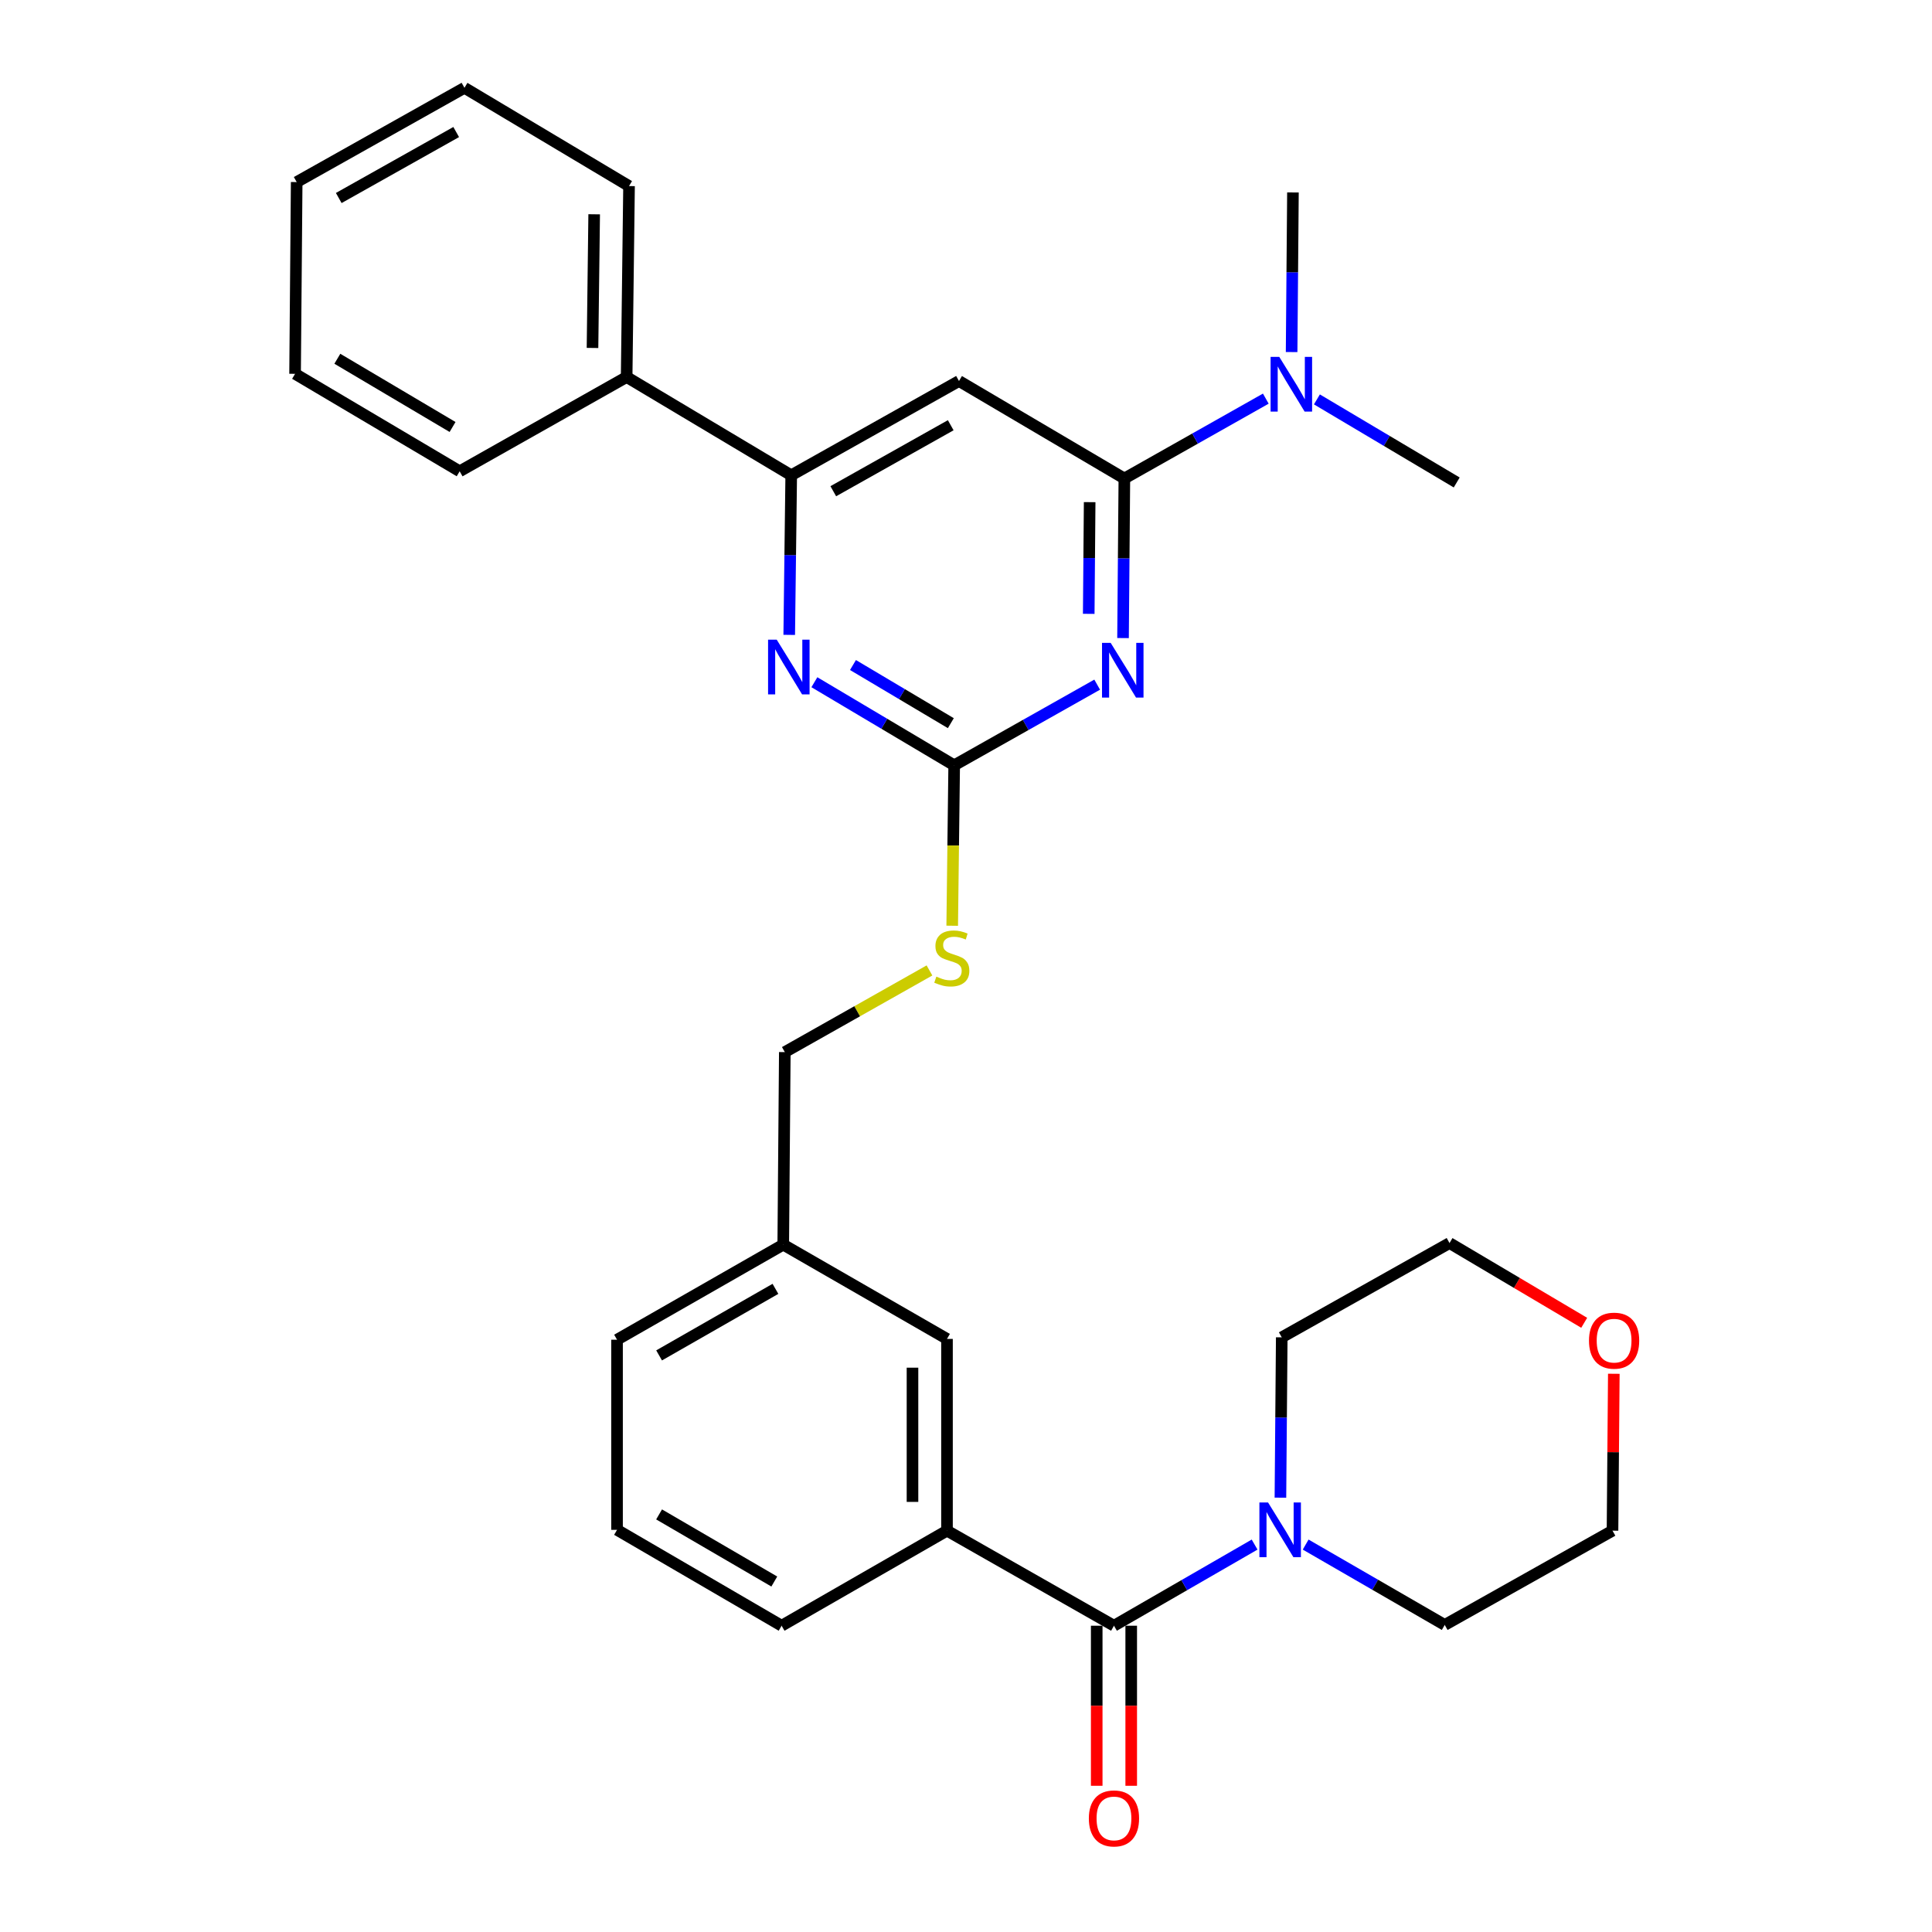 <?xml version='1.0' encoding='iso-8859-1'?>
<svg version='1.1' baseProfile='full'
              xmlns='http://www.w3.org/2000/svg'
                      xmlns:rdkit='http://www.rdkit.org/xml'
                      xmlns:xlink='http://www.w3.org/1999/xlink'
                  xml:space='preserve'
width='1000px' height='1000px' viewBox='0 0 1000 1000'>
<!-- END OF HEADER -->
<rect style='opacity:1.0;fill:#FFFFFF;stroke:none' width='1000' height='1000' x='0' y='0'> </rect>
<path class='bond-0' d='M 581.28,330.263 L 581.622,288.967' style='fill:none;fill-rule:evenodd;stroke:#0000FF;stroke-width:6px;stroke-linecap:butt;stroke-linejoin:miter;stroke-opacity:1' />
<path class='bond-0' d='M 581.622,288.967 L 581.965,247.671' style='fill:none;fill-rule:evenodd;stroke:#000000;stroke-width:6px;stroke-linecap:butt;stroke-linejoin:miter;stroke-opacity:1' />
<path class='bond-0' d='M 563.525,317.726 L 563.765,288.818' style='fill:none;fill-rule:evenodd;stroke:#0000FF;stroke-width:6px;stroke-linecap:butt;stroke-linejoin:miter;stroke-opacity:1' />
<path class='bond-0' d='M 563.765,288.818 L 564.005,259.911' style='fill:none;fill-rule:evenodd;stroke:#000000;stroke-width:6px;stroke-linecap:butt;stroke-linejoin:miter;stroke-opacity:1' />
<path class='bond-1' d='M 567.897,354.373 L 530.891,375.243' style='fill:none;fill-rule:evenodd;stroke:#0000FF;stroke-width:6px;stroke-linecap:butt;stroke-linejoin:miter;stroke-opacity:1' />
<path class='bond-1' d='M 530.891,375.243 L 493.884,396.113' style='fill:none;fill-rule:evenodd;stroke:#000000;stroke-width:6px;stroke-linecap:butt;stroke-linejoin:miter;stroke-opacity:1' />
<path class='bond-3' d='M 581.965,247.671 L 496.374,197.211' style='fill:none;fill-rule:evenodd;stroke:#000000;stroke-width:6px;stroke-linecap:butt;stroke-linejoin:miter;stroke-opacity:1' />
<path class='bond-8' d='M 581.965,247.671 L 618.572,227.002' style='fill:none;fill-rule:evenodd;stroke:#000000;stroke-width:6px;stroke-linecap:butt;stroke-linejoin:miter;stroke-opacity:1' />
<path class='bond-8' d='M 618.572,227.002 L 655.178,206.333' style='fill:none;fill-rule:evenodd;stroke:#0000FF;stroke-width:6px;stroke-linecap:butt;stroke-linejoin:miter;stroke-opacity:1' />
<path class='bond-4' d='M 493.884,396.113 L 457.703,374.615' style='fill:none;fill-rule:evenodd;stroke:#000000;stroke-width:6px;stroke-linecap:butt;stroke-linejoin:miter;stroke-opacity:1' />
<path class='bond-4' d='M 457.703,374.615 L 421.522,353.117' style='fill:none;fill-rule:evenodd;stroke:#0000FF;stroke-width:6px;stroke-linecap:butt;stroke-linejoin:miter;stroke-opacity:1' />
<path class='bond-4' d='M 492.152,374.311 L 466.825,359.262' style='fill:none;fill-rule:evenodd;stroke:#000000;stroke-width:6px;stroke-linecap:butt;stroke-linejoin:miter;stroke-opacity:1' />
<path class='bond-4' d='M 466.825,359.262 L 441.498,344.214' style='fill:none;fill-rule:evenodd;stroke:#0000FF;stroke-width:6px;stroke-linecap:butt;stroke-linejoin:miter;stroke-opacity:1' />
<path class='bond-9' d='M 493.884,396.113 L 493.371,437.637' style='fill:none;fill-rule:evenodd;stroke:#000000;stroke-width:6px;stroke-linecap:butt;stroke-linejoin:miter;stroke-opacity:1' />
<path class='bond-9' d='M 493.371,437.637 L 492.859,479.161' style='fill:none;fill-rule:evenodd;stroke:#CCCC00;stroke-width:6px;stroke-linecap:butt;stroke-linejoin:miter;stroke-opacity:1' />
<path class='bond-2' d='M 576.588,841.471 L 490.163,792.271' style='fill:none;fill-rule:evenodd;stroke:#000000;stroke-width:6px;stroke-linecap:butt;stroke-linejoin:miter;stroke-opacity:1' />
<path class='bond-6' d='M 576.588,841.471 L 612.985,820.472' style='fill:none;fill-rule:evenodd;stroke:#000000;stroke-width:6px;stroke-linecap:butt;stroke-linejoin:miter;stroke-opacity:1' />
<path class='bond-6' d='M 612.985,820.472 L 649.383,799.473' style='fill:none;fill-rule:evenodd;stroke:#0000FF;stroke-width:6px;stroke-linecap:butt;stroke-linejoin:miter;stroke-opacity:1' />
<path class='bond-10' d='M 567.659,841.471 L 567.659,882.895' style='fill:none;fill-rule:evenodd;stroke:#000000;stroke-width:6px;stroke-linecap:butt;stroke-linejoin:miter;stroke-opacity:1' />
<path class='bond-10' d='M 567.659,882.895 L 567.659,924.319' style='fill:none;fill-rule:evenodd;stroke:#FF0000;stroke-width:6px;stroke-linecap:butt;stroke-linejoin:miter;stroke-opacity:1' />
<path class='bond-10' d='M 585.517,841.471 L 585.517,882.895' style='fill:none;fill-rule:evenodd;stroke:#000000;stroke-width:6px;stroke-linecap:butt;stroke-linejoin:miter;stroke-opacity:1' />
<path class='bond-10' d='M 585.517,882.895 L 585.517,924.319' style='fill:none;fill-rule:evenodd;stroke:#FF0000;stroke-width:6px;stroke-linecap:butt;stroke-linejoin:miter;stroke-opacity:1' />
<path class='bond-5' d='M 496.374,197.211 L 409.533,246.004' style='fill:none;fill-rule:evenodd;stroke:#000000;stroke-width:6px;stroke-linecap:butt;stroke-linejoin:miter;stroke-opacity:1' />
<path class='bond-5' d='M 492.096,220.099 L 431.307,254.254' style='fill:none;fill-rule:evenodd;stroke:#000000;stroke-width:6px;stroke-linecap:butt;stroke-linejoin:miter;stroke-opacity:1' />
<path class='bond-30' d='M 408.501,328.615 L 409.017,287.309' style='fill:none;fill-rule:evenodd;stroke:#0000FF;stroke-width:6px;stroke-linecap:butt;stroke-linejoin:miter;stroke-opacity:1' />
<path class='bond-30' d='M 409.017,287.309 L 409.533,246.004' style='fill:none;fill-rule:evenodd;stroke:#000000;stroke-width:6px;stroke-linecap:butt;stroke-linejoin:miter;stroke-opacity:1' />
<path class='bond-12' d='M 409.533,246.004 L 324.349,195.147' style='fill:none;fill-rule:evenodd;stroke:#000000;stroke-width:6px;stroke-linecap:butt;stroke-linejoin:miter;stroke-opacity:1' />
<path class='bond-16' d='M 662.743,775.193 L 663.086,733.699' style='fill:none;fill-rule:evenodd;stroke:#0000FF;stroke-width:6px;stroke-linecap:butt;stroke-linejoin:miter;stroke-opacity:1' />
<path class='bond-16' d='M 663.086,733.699 L 663.429,692.205' style='fill:none;fill-rule:evenodd;stroke:#000000;stroke-width:6px;stroke-linecap:butt;stroke-linejoin:miter;stroke-opacity:1' />
<path class='bond-17' d='M 675.805,799.471 L 711.797,820.267' style='fill:none;fill-rule:evenodd;stroke:#0000FF;stroke-width:6px;stroke-linecap:butt;stroke-linejoin:miter;stroke-opacity:1' />
<path class='bond-17' d='M 711.797,820.267 L 747.79,841.064' style='fill:none;fill-rule:evenodd;stroke:#000000;stroke-width:6px;stroke-linecap:butt;stroke-linejoin:miter;stroke-opacity:1' />
<path class='bond-7' d='M 490.163,792.271 L 490.163,693.018' style='fill:none;fill-rule:evenodd;stroke:#000000;stroke-width:6px;stroke-linecap:butt;stroke-linejoin:miter;stroke-opacity:1' />
<path class='bond-7' d='M 472.305,777.383 L 472.305,707.906' style='fill:none;fill-rule:evenodd;stroke:#000000;stroke-width:6px;stroke-linecap:butt;stroke-linejoin:miter;stroke-opacity:1' />
<path class='bond-18' d='M 490.163,792.271 L 404.562,841.471' style='fill:none;fill-rule:evenodd;stroke:#000000;stroke-width:6px;stroke-linecap:butt;stroke-linejoin:miter;stroke-opacity:1' />
<path class='bond-20' d='M 681.629,206.728 L 717.81,228.226' style='fill:none;fill-rule:evenodd;stroke:#0000FF;stroke-width:6px;stroke-linecap:butt;stroke-linejoin:miter;stroke-opacity:1' />
<path class='bond-20' d='M 717.81,228.226 L 753.991,249.724' style='fill:none;fill-rule:evenodd;stroke:#000000;stroke-width:6px;stroke-linecap:butt;stroke-linejoin:miter;stroke-opacity:1' />
<path class='bond-21' d='M 668.538,182.226 L 668.88,140.921' style='fill:none;fill-rule:evenodd;stroke:#0000FF;stroke-width:6px;stroke-linecap:butt;stroke-linejoin:miter;stroke-opacity:1' />
<path class='bond-21' d='M 668.88,140.921 L 669.223,99.615' style='fill:none;fill-rule:evenodd;stroke:#000000;stroke-width:6px;stroke-linecap:butt;stroke-linejoin:miter;stroke-opacity:1' />
<path class='bond-15' d='M 481.092,502.299 L 443.656,523.432' style='fill:none;fill-rule:evenodd;stroke:#CCCC00;stroke-width:6px;stroke-linecap:butt;stroke-linejoin:miter;stroke-opacity:1' />
<path class='bond-15' d='M 443.656,523.432 L 406.219,544.566' style='fill:none;fill-rule:evenodd;stroke:#000000;stroke-width:6px;stroke-linecap:butt;stroke-linejoin:miter;stroke-opacity:1' />
<path class='bond-11' d='M 490.163,693.018 L 405.406,644.225' style='fill:none;fill-rule:evenodd;stroke:#000000;stroke-width:6px;stroke-linecap:butt;stroke-linejoin:miter;stroke-opacity:1' />
<path class='bond-24' d='M 324.349,195.147 L 325.589,96.311' style='fill:none;fill-rule:evenodd;stroke:#000000;stroke-width:6px;stroke-linecap:butt;stroke-linejoin:miter;stroke-opacity:1' />
<path class='bond-24' d='M 306.678,180.098 L 307.546,110.913' style='fill:none;fill-rule:evenodd;stroke:#000000;stroke-width:6px;stroke-linecap:butt;stroke-linejoin:miter;stroke-opacity:1' />
<path class='bond-25' d='M 324.349,195.147 L 237.924,243.94' style='fill:none;fill-rule:evenodd;stroke:#000000;stroke-width:6px;stroke-linecap:butt;stroke-linejoin:miter;stroke-opacity:1' />
<path class='bond-13' d='M 819.98,684.678 L 785.125,664.04' style='fill:none;fill-rule:evenodd;stroke:#FF0000;stroke-width:6px;stroke-linecap:butt;stroke-linejoin:miter;stroke-opacity:1' />
<path class='bond-13' d='M 785.125,664.04 L 750.27,643.402' style='fill:none;fill-rule:evenodd;stroke:#000000;stroke-width:6px;stroke-linecap:butt;stroke-linejoin:miter;stroke-opacity:1' />
<path class='bond-33' d='M 835.31,711.062 L 834.971,751.667' style='fill:none;fill-rule:evenodd;stroke:#FF0000;stroke-width:6px;stroke-linecap:butt;stroke-linejoin:miter;stroke-opacity:1' />
<path class='bond-33' d='M 834.971,751.667 L 834.631,792.271' style='fill:none;fill-rule:evenodd;stroke:#000000;stroke-width:6px;stroke-linecap:butt;stroke-linejoin:miter;stroke-opacity:1' />
<path class='bond-14' d='M 405.406,644.225 L 406.219,544.566' style='fill:none;fill-rule:evenodd;stroke:#000000;stroke-width:6px;stroke-linecap:butt;stroke-linejoin:miter;stroke-opacity:1' />
<path class='bond-26' d='M 405.406,644.225 L 319.378,693.435' style='fill:none;fill-rule:evenodd;stroke:#000000;stroke-width:6px;stroke-linecap:butt;stroke-linejoin:miter;stroke-opacity:1' />
<path class='bond-26' d='M 401.369,667.108 L 341.149,701.555' style='fill:none;fill-rule:evenodd;stroke:#000000;stroke-width:6px;stroke-linecap:butt;stroke-linejoin:miter;stroke-opacity:1' />
<path class='bond-23' d='M 663.429,692.205 L 750.27,643.402' style='fill:none;fill-rule:evenodd;stroke:#000000;stroke-width:6px;stroke-linecap:butt;stroke-linejoin:miter;stroke-opacity:1' />
<path class='bond-22' d='M 747.79,841.064 L 834.631,792.271' style='fill:none;fill-rule:evenodd;stroke:#000000;stroke-width:6px;stroke-linecap:butt;stroke-linejoin:miter;stroke-opacity:1' />
<path class='bond-31' d='M 404.562,841.471 L 319.378,791.844' style='fill:none;fill-rule:evenodd;stroke:#000000;stroke-width:6px;stroke-linecap:butt;stroke-linejoin:miter;stroke-opacity:1' />
<path class='bond-31' d='M 400.774,818.596 L 341.145,783.857' style='fill:none;fill-rule:evenodd;stroke:#000000;stroke-width:6px;stroke-linecap:butt;stroke-linejoin:miter;stroke-opacity:1' />
<path class='bond-19' d='M 319.378,791.844 L 319.378,693.435' style='fill:none;fill-rule:evenodd;stroke:#000000;stroke-width:6px;stroke-linecap:butt;stroke-linejoin:miter;stroke-opacity:1' />
<path class='bond-28' d='M 325.589,96.311 L 240.404,45.455' style='fill:none;fill-rule:evenodd;stroke:#000000;stroke-width:6px;stroke-linecap:butt;stroke-linejoin:miter;stroke-opacity:1' />
<path class='bond-27' d='M 237.924,243.94 L 152.73,193.49' style='fill:none;fill-rule:evenodd;stroke:#000000;stroke-width:6px;stroke-linecap:butt;stroke-linejoin:miter;stroke-opacity:1' />
<path class='bond-27' d='M 234.244,221.006 L 174.608,185.692' style='fill:none;fill-rule:evenodd;stroke:#000000;stroke-width:6px;stroke-linecap:butt;stroke-linejoin:miter;stroke-opacity:1' />
<path class='bond-29' d='M 152.73,193.49 L 153.563,94.238' style='fill:none;fill-rule:evenodd;stroke:#000000;stroke-width:6px;stroke-linecap:butt;stroke-linejoin:miter;stroke-opacity:1' />
<path class='bond-32' d='M 240.404,45.455 L 153.563,94.238' style='fill:none;fill-rule:evenodd;stroke:#000000;stroke-width:6px;stroke-linecap:butt;stroke-linejoin:miter;stroke-opacity:1' />
<path class='bond-32' d='M 236.125,68.342 L 175.336,102.49' style='fill:none;fill-rule:evenodd;stroke:#000000;stroke-width:6px;stroke-linecap:butt;stroke-linejoin:miter;stroke-opacity:1' />
<path  class='atom-0' d='M 574.882 332.743
L 584.162 347.743
Q 585.082 349.223, 586.562 351.903
Q 588.042 354.583, 588.122 354.743
L 588.122 332.743
L 591.882 332.743
L 591.882 361.063
L 588.002 361.063
L 578.042 344.663
Q 576.882 342.743, 575.642 340.543
Q 574.442 338.343, 574.082 337.663
L 574.082 361.063
L 570.402 361.063
L 570.402 332.743
L 574.882 332.743
' fill='#0000FF'/>
<path  class='atom-5' d='M 402.033 331.097
L 411.313 346.097
Q 412.233 347.577, 413.713 350.257
Q 415.193 352.937, 415.273 353.097
L 415.273 331.097
L 419.033 331.097
L 419.033 359.417
L 415.153 359.417
L 405.193 343.017
Q 404.033 341.097, 402.793 338.897
Q 401.593 336.697, 401.233 336.017
L 401.233 359.417
L 397.553 359.417
L 397.553 331.097
L 402.033 331.097
' fill='#0000FF'/>
<path  class='atom-7' d='M 656.346 777.684
L 665.626 792.684
Q 666.546 794.164, 668.026 796.844
Q 669.506 799.524, 669.586 799.684
L 669.586 777.684
L 673.346 777.684
L 673.346 806.004
L 669.466 806.004
L 659.506 789.604
Q 658.346 787.684, 657.106 785.484
Q 655.906 783.284, 655.546 782.604
L 655.546 806.004
L 651.866 806.004
L 651.866 777.684
L 656.346 777.684
' fill='#0000FF'/>
<path  class='atom-9' d='M 662.14 184.708
L 671.42 199.708
Q 672.34 201.188, 673.82 203.868
Q 675.3 206.548, 675.38 206.708
L 675.38 184.708
L 679.14 184.708
L 679.14 213.028
L 675.26 213.028
L 665.3 196.628
Q 664.14 194.708, 662.9 192.508
Q 661.7 190.308, 661.34 189.628
L 661.34 213.028
L 657.66 213.028
L 657.66 184.708
L 662.14 184.708
' fill='#0000FF'/>
<path  class='atom-10' d='M 484.654 505.493
Q 484.974 505.613, 486.294 506.173
Q 487.614 506.733, 489.054 507.093
Q 490.534 507.413, 491.974 507.413
Q 494.654 507.413, 496.214 506.133
Q 497.774 504.813, 497.774 502.533
Q 497.774 500.973, 496.974 500.013
Q 496.214 499.053, 495.014 498.533
Q 493.814 498.013, 491.814 497.413
Q 489.294 496.653, 487.774 495.933
Q 486.294 495.213, 485.214 493.693
Q 484.174 492.173, 484.174 489.613
Q 484.174 486.053, 486.574 483.853
Q 489.014 481.653, 493.814 481.653
Q 497.094 481.653, 500.814 483.213
L 499.894 486.293
Q 496.494 484.893, 493.934 484.893
Q 491.174 484.893, 489.654 486.053
Q 488.134 487.173, 488.174 489.133
Q 488.174 490.653, 488.934 491.573
Q 489.734 492.493, 490.854 493.013
Q 492.014 493.533, 493.934 494.133
Q 496.494 494.933, 498.014 495.733
Q 499.534 496.533, 500.614 498.173
Q 501.734 499.773, 501.734 502.533
Q 501.734 506.453, 499.094 508.573
Q 496.494 510.653, 492.134 510.653
Q 489.614 510.653, 487.694 510.093
Q 485.814 509.573, 483.574 508.653
L 484.654 505.493
' fill='#CCCC00'/>
<path  class='atom-11' d='M 563.588 941.21
Q 563.588 934.41, 566.948 930.61
Q 570.308 926.81, 576.588 926.81
Q 582.868 926.81, 586.228 930.61
Q 589.588 934.41, 589.588 941.21
Q 589.588 948.09, 586.188 952.01
Q 582.788 955.89, 576.588 955.89
Q 570.348 955.89, 566.948 952.01
Q 563.588 948.13, 563.588 941.21
M 576.588 952.69
Q 580.908 952.69, 583.228 949.81
Q 585.588 946.89, 585.588 941.21
Q 585.588 935.65, 583.228 932.85
Q 580.908 930.01, 576.588 930.01
Q 572.268 930.01, 569.908 932.81
Q 567.588 935.61, 567.588 941.21
Q 567.588 946.93, 569.908 949.81
Q 572.268 952.69, 576.588 952.69
' fill='#FF0000'/>
<path  class='atom-14' d='M 822.455 693.922
Q 822.455 687.122, 825.815 683.322
Q 829.175 679.522, 835.455 679.522
Q 841.735 679.522, 845.095 683.322
Q 848.455 687.122, 848.455 693.922
Q 848.455 700.802, 845.055 704.722
Q 841.655 708.602, 835.455 708.602
Q 829.215 708.602, 825.815 704.722
Q 822.455 700.842, 822.455 693.922
M 835.455 705.402
Q 839.775 705.402, 842.095 702.522
Q 844.455 699.602, 844.455 693.922
Q 844.455 688.362, 842.095 685.562
Q 839.775 682.722, 835.455 682.722
Q 831.135 682.722, 828.775 685.522
Q 826.455 688.322, 826.455 693.922
Q 826.455 699.642, 828.775 702.522
Q 831.135 705.402, 835.455 705.402
' fill='#FF0000'/>
</svg>
